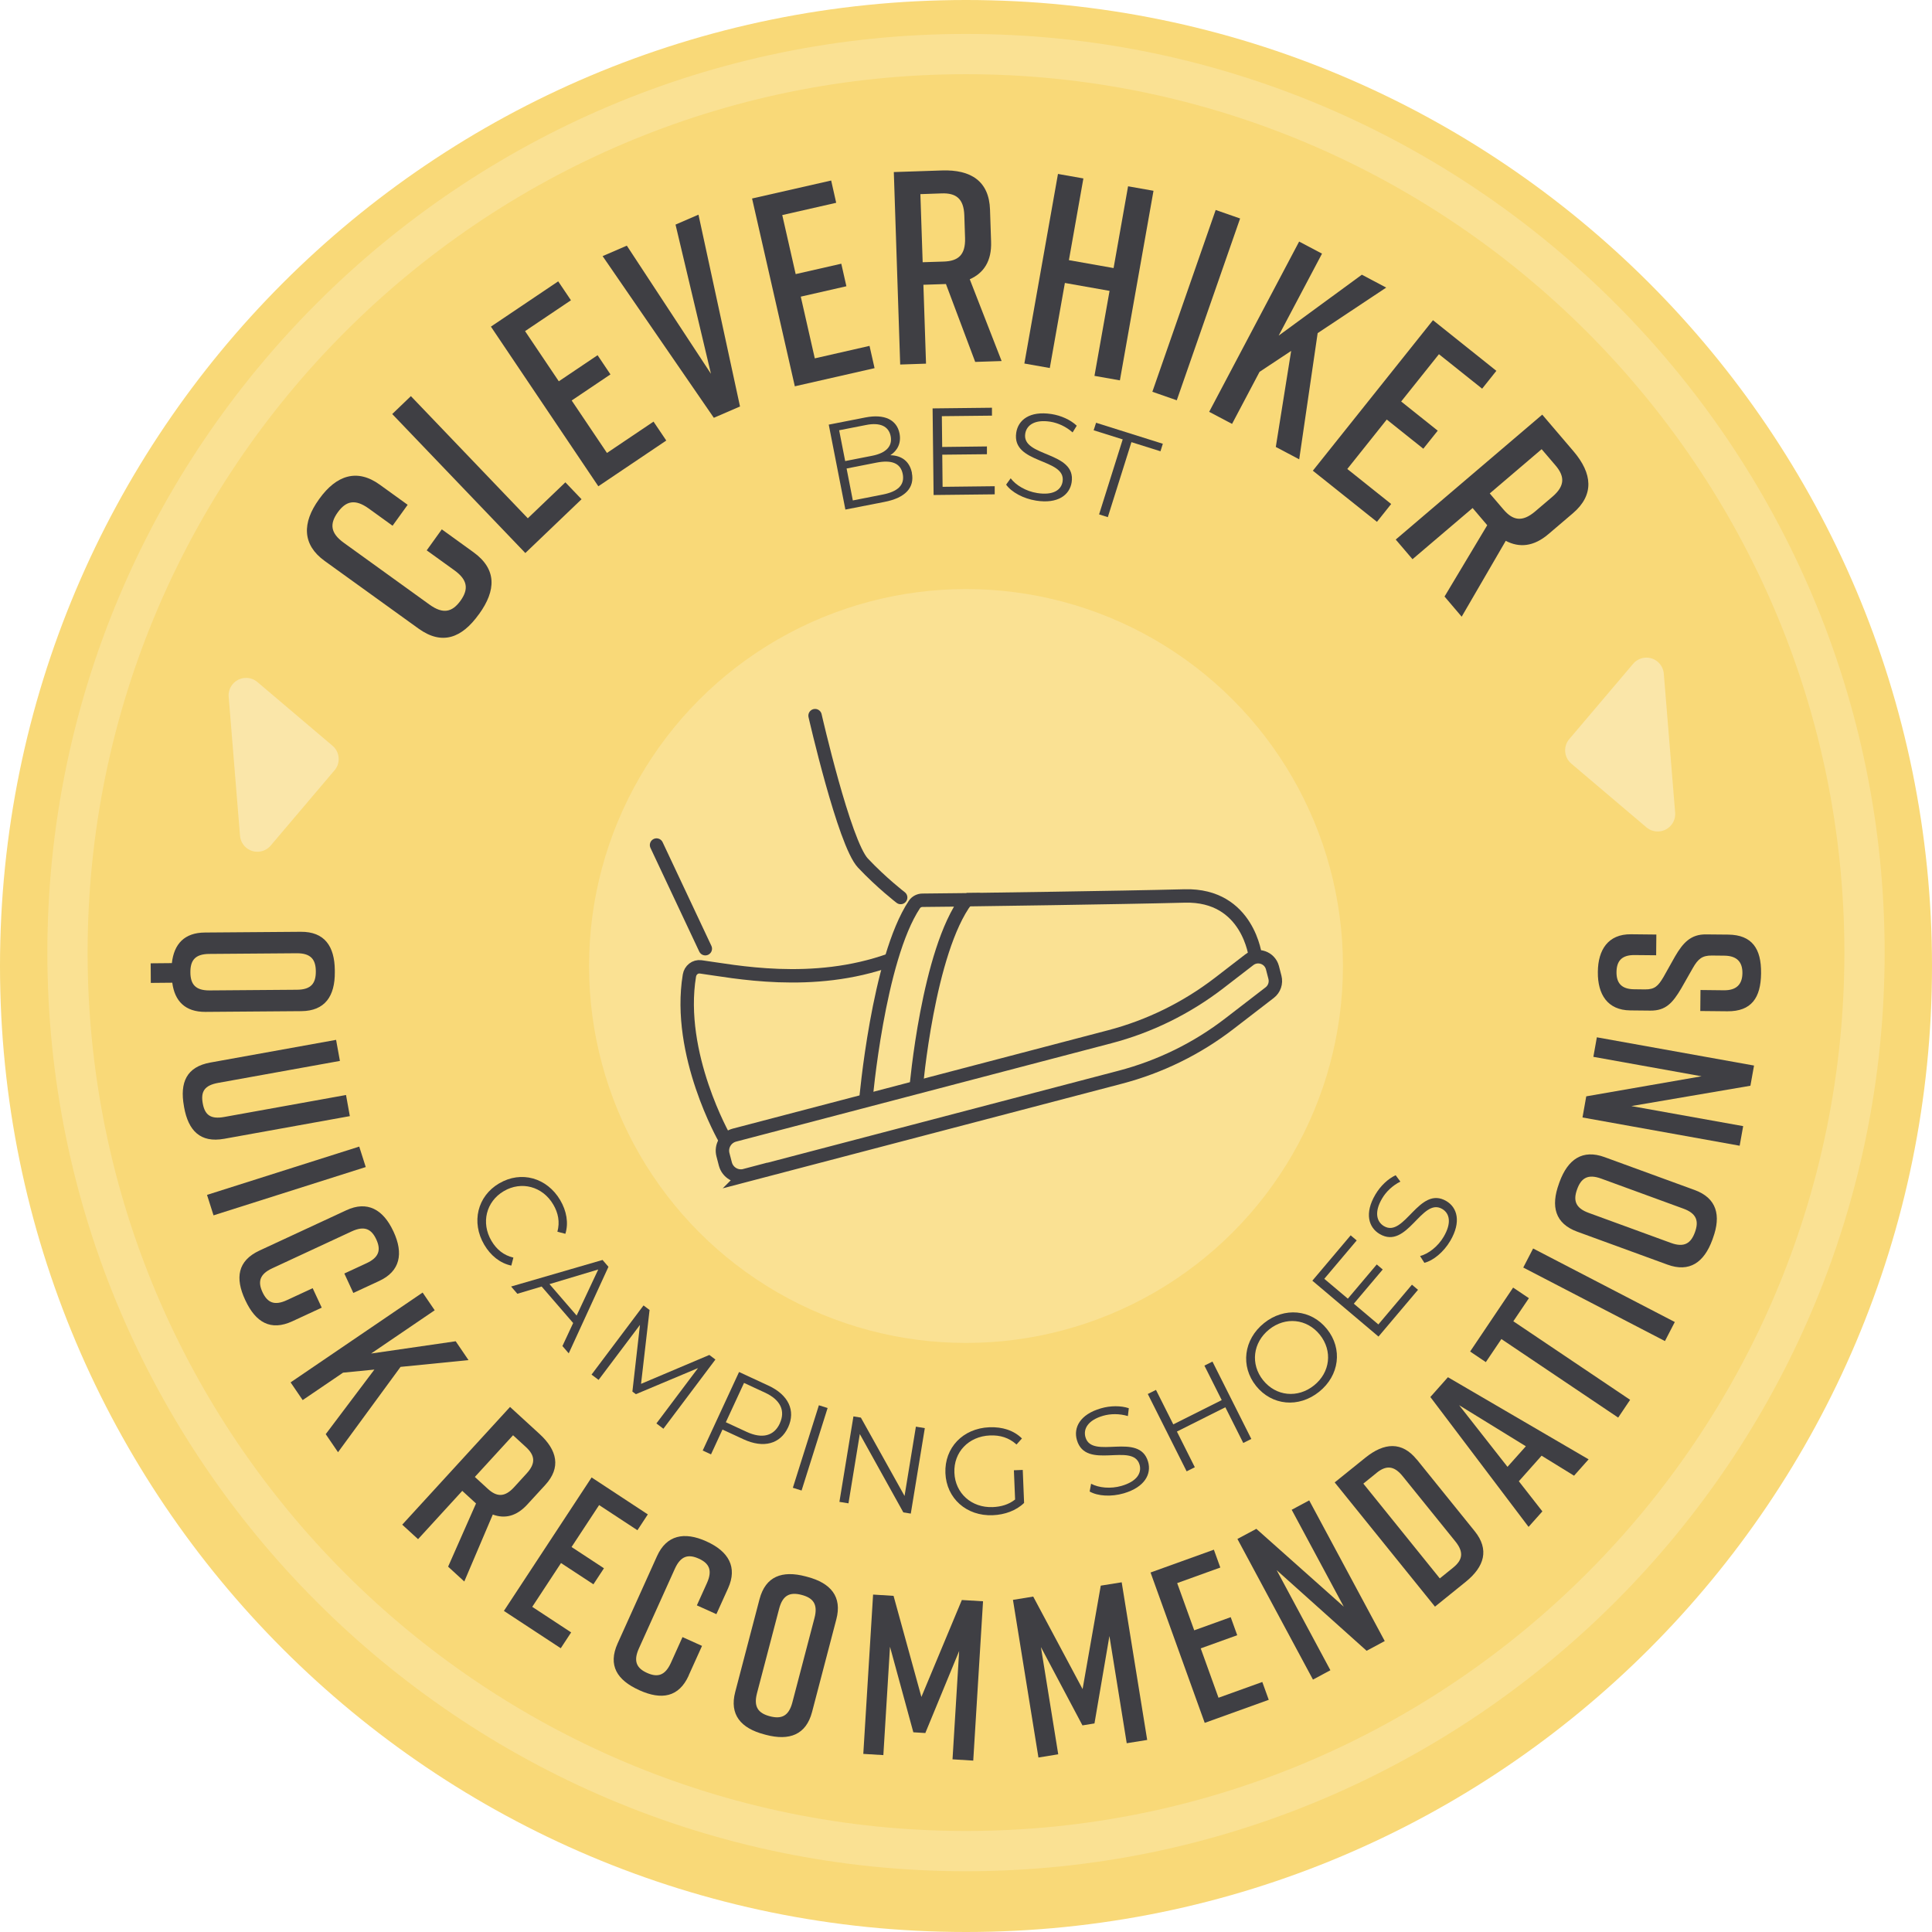 <?xml version="1.0" encoding="UTF-8"?>
<svg id="Layer_2" data-name="Layer 2" xmlns="http://www.w3.org/2000/svg" viewBox="0 0 288 288">
  <defs>
    <style>
      .cls-1 {
        stroke-linecap: round;
      }

      .cls-1, .cls-2 {
        fill: none;
        stroke: #3f3f44;
        stroke-miterlimit: 10;
        stroke-width: 2px;
      }

      .cls-3 {
        fill: #f9d978;
      }

      .cls-3, .cls-4, .cls-5, .cls-6 {
        stroke-width: 0px;
      }

      .cls-4 {
        fill: #3f3f44;
      }

      .cls-5 {
        fill: #fae193;
      }

      .cls-6 {
        fill: #fae6a9;
      }
    </style>
  </defs>
  <g id="Layer_1-2" data-name="Layer 1">
    <path class="cls-3" d="M0,144C0,64.47,64.47,0,144,0s144,64.47,144,144-64.47,144-144,144S0,223.53,0,144"/>
    <path class="cls-5" d="M144,278.94c-75.51,0-136.94-61.43-136.94-136.94S68.49,5.06,144,5.06s136.94,61.43,136.94,136.94-61.43,136.94-136.94,136.94ZM144,11.06C71.8,11.06,13.06,69.8,13.06,142s58.74,130.94,130.94,130.94,130.94-58.74,130.94-130.94S216.2,11.06,144,11.06Z"/>
    <circle class="cls-5" cx="144" cy="144" r="56.19"/>
    <g>
      <path class="cls-4" d="M70.58,82.32c3.49,2.52,3.39,5.68.84,9.21l-.05.06c-2.54,3.53-5.47,4.65-9,2.1l-13.97-10.07c-3.36-2.42-3.39-5.68-.84-9.2l.05-.07c2.54-3.53,5.64-4.53,9-2.1l4.16,3-2.25,3.12-3.56-2.57c-2.03-1.46-3.38-1.13-4.61.57-1.22,1.7-1.12,3.09.91,4.55l12.77,9.21c2.03,1.46,3.38,1.12,4.61-.57,1.22-1.7,1.12-3.09-.91-4.55l-4.12-2.97,2.25-3.13,4.72,3.41Z"/>
      <path class="cls-4" d="M86.69,74.42l-8.38,8.02-19.84-20.72,2.78-2.67,17.43,18.21,5.6-5.36,2.41,2.52Z"/>
      <path class="cls-4" d="M89.2,72.5l-16.02-23.81,10.03-6.75,1.9,2.82-6.84,4.6,5.03,7.48,5.78-3.89,1.92,2.86-5.78,3.89,5.26,7.82,6.94-4.67,1.9,2.82-10.13,6.82Z"/>
      <path class="cls-4" d="M110.32,60.59l-3.91,1.69-16.58-24.1,3.61-1.56,12.54,19.1-5.28-22.24,3.42-1.48,6.19,28.59Z"/>
      <path class="cls-4" d="M118.48,57.57l-6.37-27.98,11.79-2.68.75,3.32-8.04,1.83,2,8.8,6.8-1.55.76,3.36-6.8,1.55,2.09,9.2,8.16-1.86.75,3.32-11.91,2.71Z"/>
      <path class="cls-4" d="M145.38,53.97l-4.37-11.63h-.04s-3.32.11-3.32.11l.39,11.76-3.85.13-.95-28.69,7.17-.24c4.34-.15,7.03,1.61,7.17,5.83l.16,4.79c.1,2.87-1.08,4.67-3.18,5.6l4.75,12.19-3.93.13ZM137.54,39.09l3.15-.1c2.13-.07,3.25-.97,3.17-3.51l-.11-3.36c-.08-2.54-1.26-3.37-3.39-3.29l-3.16.11.34,10.16Z"/>
      <path class="cls-4" d="M161.5,26.59l-2.16,12.19,6.66,1.18,2.16-12.19,3.79.67-5.01,28.26-3.79-.67,2.25-12.67-6.66-1.18-2.25,12.68-3.79-.67,5.01-28.26,3.79.67Z"/>
      <path class="cls-4" d="M171.78,58.4l9.44-27.1,3.64,1.27-9.44,27.1-3.64-1.27Z"/>
      <path class="cls-4" d="M190.18,66.64l2.29-14.33-4.71,3.12-4.1,7.76-3.41-1.8,13.41-25.38,3.41,1.8-6.46,12.22,12.4-9.08,3.63,1.92-10.22,6.79-2.75,18.81-3.48-1.84Z"/>
      <path class="cls-4" d="M195.71,70.16l17.9-22.43,9.45,7.55-2.12,2.66-6.44-5.14-5.63,7.05,5.45,4.35-2.15,2.69-5.45-4.35-5.88,7.37,6.54,5.22-2.12,2.66-9.55-7.62Z"/>
      <path class="cls-4" d="M215.32,88.95l6.38-10.66-.03-.03-2.15-2.53-8.96,7.63-2.5-2.93,21.84-18.62,4.66,5.46c2.82,3.31,3.12,6.5-.09,9.24l-3.65,3.11c-2.18,1.86-4.32,2.07-6.36,1l-6.57,11.31-2.55-3ZM222.07,73.55l2.05,2.4c1.38,1.62,2.78,1.94,4.72.29l2.56-2.18c1.94-1.65,1.85-3.08.46-4.7l-2.05-2.4-7.74,6.6Z"/>
    </g>
    <g>
      <path class="cls-4" d="M135.93,70.51c.42,2.15-.93,3.7-4.09,4.31l-5.82,1.14-2.48-12.66,5.46-1.07c2.82-.55,4.68.32,5.09,2.38.28,1.45-.31,2.56-1.37,3.25,1.7.04,2.88.92,3.22,2.64ZM125.09,64.14l.9,4.59,4.03-.79c2.03-.4,3.05-1.4,2.75-2.92-.3-1.52-1.63-2.07-3.65-1.67l-4.03.79ZM134.57,70.66c-.32-1.64-1.68-2.13-3.9-1.7l-4.47.88.93,4.76,4.47-.88c2.22-.44,3.29-1.4,2.97-3.06Z"/>
      <path class="cls-4" d="M148.28,72.51v1.18s-9.11.1-9.11.1l-.15-12.91,8.85-.1v1.18s-7.47.08-7.47.08l.05,4.59,6.67-.08v1.16s-6.66.07-6.66.07l.05,4.79,7.76-.09Z"/>
      <path class="cls-4" d="M149.97,72.26l.69-.96c.77,1.03,2.29,1.94,3.97,2.2,2.39.37,3.58-.47,3.77-1.73.54-3.5-7.64-2.56-6.91-7.28.29-1.88,2-3.27,5.24-2.77,1.44.22,2.87.87,3.78,1.74l-.62,1c-.98-.88-2.2-1.42-3.33-1.6-2.33-.36-3.53.52-3.73,1.79-.54,3.5,7.63,2.6,6.92,7.24-.29,1.88-2.03,3.25-5.29,2.74-1.91-.3-3.68-1.26-4.48-2.39Z"/>
      <path class="cls-4" d="M167.36,65.5l-4.33-1.36.36-1.12,9.95,3.13-.35,1.12-4.33-1.36-3.52,11.18-1.3-.41,3.52-11.18Z"/>
    </g>
    <g>
      <path class="cls-4" d="M74.42,176.4c3.26-1.92,7.11-.85,9.09,2.5.95,1.62,1.27,3.4.77,5.02l-1.19-.31c.39-1.45.13-2.79-.62-4.06-1.58-2.69-4.74-3.54-7.37-1.99-2.64,1.55-3.42,4.73-1.84,7.41.75,1.27,1.8,2.15,3.27,2.5l-.31,1.19c-1.66-.35-3.08-1.48-4.04-3.12-1.96-3.34-1.02-7.23,2.23-9.14Z"/>
      <path class="cls-4" d="M85.44,197.22l-4.7-5.44-3.62,1.08-.93-1.08,13.63-3.96.88,1.02-5.92,12.9-.94-1.09,1.6-3.43ZM85.95,196.12l3.23-6.88-7.27,2.18,4.05,4.69Z"/>
      <path class="cls-4" d="M106.64,202.67l-7.75,10.31-1.04-.79,6.2-8.25-9.26,3.89-.52-.39,1.13-9.94-6.17,8.2-1.05-.79,7.75-10.31.9.68-1.27,11.01,10.18-4.31.9.68Z"/>
      <path class="cls-4" d="M117.48,212.77c-1.15,2.49-3.66,3.16-6.63,1.79l-3.15-1.46-1.71,3.7-1.24-.57,5.42-11.71,4.38,2.03c2.98,1.38,4.09,3.72,2.93,6.23ZM116.24,212.19c.87-1.88.12-3.52-2.22-4.6l-3.11-1.44-2.71,5.86,3.11,1.44c2.34,1.08,4.08.59,4.93-1.25Z"/>
      <path class="cls-4" d="M122.07,209.48l1.3.41-3.88,12.3-1.3-.41,3.88-12.3Z"/>
      <path class="cls-4" d="M137.86,212.89l-2.09,12.74-1.11-.18-6.49-11.68-1.69,10.33-1.35-.22,2.09-12.74,1.11.18,6.51,11.68,1.69-10.33,1.33.22Z"/>
      <path class="cls-4" d="M151.15,219.17l1.31-.05.2,4.92c-1.17,1.14-2.88,1.76-4.67,1.83-3.92.16-6.91-2.51-7.06-6.28-.15-3.78,2.61-6.67,6.55-6.83,1.95-.08,3.67.48,4.86,1.67l-.81.9c-1.13-1.02-2.44-1.41-3.95-1.35-3.19.13-5.44,2.49-5.31,5.56.12,3.06,2.56,5.25,5.72,5.12,1.23-.05,2.37-.37,3.33-1.13l-.18-4.35Z"/>
      <path class="cls-4" d="M162.43,222.34l.22-1.16c1.14.61,2.9.79,4.53.32,2.32-.67,3.04-1.94,2.69-3.16-.99-3.4-8.01.91-9.34-3.68-.53-1.82.43-3.81,3.58-4.72,1.4-.41,2.97-.42,4.16-.02l-.14,1.17c-1.26-.38-2.6-.36-3.7-.04-2.26.66-2.98,1.96-2.62,3.2.99,3.4,8.02-.87,9.33,3.64.53,1.82-.47,3.8-3.63,4.72-1.86.54-3.87.42-5.07-.27Z"/>
      <path class="cls-4" d="M180.74,202.97l5.79,11.53-1.2.6-2.67-5.32-7.22,3.62,2.67,5.32-1.22.61-5.79-11.53,1.22-.61,2.58,5.14,7.22-3.62-2.58-5.14,1.2-.6Z"/>
      <path class="cls-4" d="M187.24,206.6c-2.35-2.93-1.86-6.92,1.19-9.37,3.02-2.42,7.02-2.06,9.38.89,2.37,2.95,1.85,6.93-1.17,9.35-3.05,2.45-7.05,2.06-9.4-.87ZM196.75,198.97c-1.93-2.4-5.14-2.73-7.56-.79-2.43,1.95-2.82,5.17-.9,7.57,1.93,2.4,5.16,2.72,7.59.77,2.42-1.94,2.79-5.15.87-7.55Z"/>
      <path class="cls-4" d="M210.48,191.51l.9.76-5.89,6.97-9.86-8.33,5.71-6.76.9.76-4.83,5.72,3.51,2.96,4.31-5.1.89.75-4.31,5.1,3.66,3.09,5.01-5.93Z"/>
      <path class="cls-4" d="M212.32,188.23l-.63-.99c1.25-.34,2.65-1.41,3.51-2.87,1.23-2.08.89-3.5-.21-4.15-3.05-1.8-5.21,6.15-9.33,3.73-1.63-.96-2.3-3.07-.63-5.89.74-1.26,1.87-2.34,3.02-2.87l.7.95c-1.18.59-2.14,1.52-2.72,2.51-1.2,2.03-.83,3.47.28,4.13,3.05,1.8,5.24-6.13,9.29-3.74,1.63.96,2.26,3.09.59,5.93-.98,1.67-2.54,2.96-3.88,3.28Z"/>
    </g>
    <g>
      <path class="cls-4" d="M44.92,150.73l-14.28.11c-3.03.02-4.6-1.6-4.96-4.35l-3.2.03-.02-2.92,3.16-.03c.32-2.86,1.87-4.54,4.93-4.56l14.28-.11c3.54-.03,5.05,2.14,5.08,5.74v.27c.03,3.6-1.48,5.79-4.98,5.82ZM44.28,147.54c2.11-.02,2.81-.97,2.8-2.74-.01-1.77-.74-2.71-2.84-2.7l-13.06.1c-2.11.02-2.81.97-2.8,2.74.01,1.77.74,2.71,2.84,2.7l13.06-.1Z"/>
      <path class="cls-4" d="M33.4,169.76c-3.51.63-5.33-1.18-5.96-4.73l-.02-.13c-.64-3.55.39-5.87,3.94-6.51l18.74-3.38.57,3.14-18.13,3.27c-2.07.37-2.63,1.3-2.32,3.04.31,1.74,1.16,2.42,3.23,2.04l18.13-3.27.57,3.15-18.74,3.38Z"/>
      <path class="cls-4" d="M30.86,178.12l22.69-7.2.97,3.05-22.69,7.2-.97-3.05Z"/>
      <path class="cls-4" d="M43.58,196.96c-3.24,1.5-5.48.15-7-3.12l-.03-.06c-1.52-3.27-1.14-5.84,2.13-7.36l12.95-6.01c3.11-1.45,5.48-.14,7,3.12l.03.06c1.52,3.27.99,5.92-2.13,7.36l-3.86,1.79-1.34-2.9,3.3-1.53c1.88-.87,2.19-1.99,1.46-3.56-.73-1.57-1.78-2.06-3.66-1.19l-11.84,5.5c-1.88.87-2.19,1.99-1.46,3.56.73,1.57,1.78,2.06,3.66,1.18l3.82-1.77,1.35,2.9-4.38,2.03Z"/>
      <path class="cls-4" d="M48.57,213.77l7.24-9.61-4.67.46-6.02,4.09-1.8-2.64,19.68-13.39,1.8,2.64-9.48,6.45,12.61-1.83,1.91,2.81-10.13,1.01-9.32,12.72-1.84-2.7Z"/>
      <path class="cls-4" d="M66.8,233.54l4.16-9.42-.02-.02-2.03-1.86-6.59,7.2-2.36-2.16,16.07-17.55,4.39,4.02c2.66,2.43,3.23,5.03.86,7.61l-2.69,2.93c-1.61,1.75-3.35,2.14-5.13,1.48l-4.25,9.98-2.41-2.21ZM70.79,220.17l1.93,1.77c1.3,1.19,2.49,1.31,3.91-.24l1.88-2.06c1.42-1.55,1.2-2.72-.1-3.92l-1.93-1.77-5.7,6.22Z"/>
      <path class="cls-4" d="M75.12,240.13l13.07-19.89,8.38,5.51-1.55,2.36-5.71-3.75-4.11,6.25,4.83,3.17-1.57,2.39-4.83-3.17-4.29,6.53,5.8,3.81-1.55,2.36-8.47-5.56Z"/>
      <path class="cls-4" d="M102.67,249.76c-1.47,3.25-4.05,3.69-7.34,2.21l-.06-.03c-3.28-1.48-4.68-3.68-3.2-6.96l5.87-13.01c1.41-3.13,4.05-3.69,7.34-2.21l.06.03c3.28,1.48,4.61,3.83,3.2,6.96l-1.75,3.87-2.91-1.31,1.5-3.32c.85-1.89.36-2.94-1.22-3.65-1.58-.71-2.69-.39-3.55,1.49l-5.37,11.9c-.85,1.89-.36,2.94,1.22,3.65,1.58.71,2.69.39,3.55-1.5l1.73-3.84,2.91,1.31-1.99,4.4Z"/>
      <path class="cls-4" d="M120.09,234.99l.26.07c3.49.92,5.21,2.95,4.32,6.33l-3.62,13.82c-.89,3.39-3.38,4.32-6.87,3.4l-.26-.07c-3.49-.92-5.21-2.95-4.32-6.33l3.62-13.82c.9-3.42,3.38-4.32,6.87-3.4ZM114.76,255.84c1.71.45,2.81,0,3.35-2.04l3.31-12.63c.53-2.04-.21-2.97-1.92-3.42-1.71-.45-2.81,0-3.35,2.04l-3.31,12.63c-.53,2.04.21,2.97,1.92,3.42Z"/>
      <path class="cls-4" d="M137.95,258.34l-1.8-.11-3.48-12.75-.99,16.15-2.99-.18,1.46-23.75,3.05.19,4.15,15.07,6.03-14.45,3.16.19-1.46,23.75-3.09-.19.99-16.15-5.04,12.22Z"/>
      <path class="cls-4" d="M163.14,256.91l-1.78.29-6.19-11.67,2.58,15.98-2.95.48-3.8-23.5,3.02-.49,7.36,13.79,2.71-15.42,3.12-.5,3.8,23.5-3.05.49-2.58-15.98-2.23,13.04Z"/>
      <path class="cls-4" d="M179.58,256.81l-8.07-22.4,9.44-3.4.96,2.66-6.43,2.32,2.54,7.04,5.44-1.96.97,2.69-5.44,1.96,2.65,7.36,6.53-2.35.96,2.66-9.53,3.43Z"/>
      <path class="cls-4" d="M195.72,250.37l-11.26-20.96,2.82-1.51,13.03,11.6-7.76-14.44,2.61-1.4,11.26,20.97-2.7,1.45-13.41-12.02,8.01,14.92-2.61,1.4Z"/>
      <path class="cls-4" d="M211.2,217.56l8.63,10.69c2.2,2.73,1.47,5.28-1.34,7.55l-4.58,3.7-14.95-18.52,4.58-3.69c2.8-2.26,5.46-2.44,7.66.29ZM205.21,219.56l-1.98,1.6,11.4,14.13,1.98-1.6c1.38-1.11,1.67-2.26.34-3.91l-7.86-9.73c-1.32-1.64-2.51-1.6-3.89-.49Z"/>
      <path class="cls-4" d="M229.8,217l-3.39,3.81,3.51,4.49-2.06,2.31-14.64-19.36,2.62-2.95,20.97,12.24-2.17,2.44-4.85-2.99ZM227.45,215.59l-9.94-6.12,7.21,9.19,2.74-3.07Z"/>
      <path class="cls-4" d="M227.91,193.52l-2.32,3.44,17.41,11.71-1.78,2.65-17.41-11.71-2.32,3.44-2.34-1.58,6.41-9.53,2.34,1.57Z"/>
      <path class="cls-4" d="M248.19,199.91l-21.12-10.96,1.47-2.84,21.12,10.96-1.47,2.84Z"/>
      <path class="cls-4" d="M232.39,176.44l.09-.25c1.24-3.38,3.42-4.9,6.71-3.7l13.42,4.9c3.29,1.2,3.98,3.77,2.74,7.16l-.09.26c-1.24,3.39-3.42,4.91-6.71,3.7l-13.42-4.9c-3.32-1.21-3.98-3.77-2.74-7.16ZM252.66,183.69c.61-1.66.26-2.8-1.72-3.52l-12.26-4.48c-1.98-.72-2.98-.08-3.58,1.59-.61,1.66-.26,2.8,1.72,3.52l12.26,4.48c1.98.72,2.98.07,3.58-1.59Z"/>
      <path class="cls-4" d="M259.32,170.79l-23.42-4.21.56-3.15,17.19-2.99-16.13-2.9.52-2.91,23.43,4.21-.54,3.01-17.75,3.03,16.67,2.99-.52,2.91Z"/>
      <path class="cls-4" d="M246.88,142.4l-3.23-.03c-1.9-.02-2.66.89-2.68,2.52-.02,1.63.72,2.56,2.63,2.58l1.63.02c1.43.01,1.94-.49,2.74-1.84l1.73-3.08c1.18-2.03,2.35-3.31,4.62-3.28l3.3.03c3.57.04,4.94,2.12,4.9,5.73v.07c-.04,3.6-1.42,5.66-5.02,5.63l-4.04-.04.03-3.13,3.5.04c1.87.02,2.73-.89,2.75-2.55.02-1.67-.82-2.59-2.69-2.61l-1.87-.02c-1.43-.01-2.05.49-2.84,1.88l-1.73,3.04c-1.28,2.16-2.31,3.31-4.59,3.29l-2.99-.03c-3.43-.03-4.87-2.43-4.84-5.69v-.07c.03-3.26,1.52-5.63,4.95-5.59l3.77.04-.03,3.13Z"/>
    </g>
    <path id="Path_127" data-name="Path 127" class="cls-6" d="M233.93,110.17c-.93,1.09-.79,2.74.3,3.66l11.2,9.5c1.1.93,2.74.79,3.67-.3.45-.53.67-1.21.61-1.9l-1.69-20.71c-.12-1.43-1.37-2.5-2.8-2.38-.69.06-1.32.38-1.77.91l-9.5,11.2v.02Z"/>
    <path id="Path_127-2" data-name="Path 127" class="cls-6" d="M49.87,114.83c.93-1.09.79-2.74-.3-3.66l-11.2-9.5c-1.1-.93-2.74-.79-3.67.3-.45.53-.67,1.21-.61,1.9l1.69,20.71c.12,1.43,1.37,2.5,2.8,2.38.69-.06,1.32-.38,1.77-.91l9.5-11.2v-.02Z"/>
    <g>
      <g>
        <path class="cls-2" d="M111.05,175.24l55.94-14.66c5.92-1.55,11.47-4.27,16.31-8.01l5.97-4.6c.7-.54,1-1.44.78-2.29l-.37-1.43c-.4-1.51-2.21-2.13-3.45-1.18l-4.5,3.47c-4.85,3.73-10.39,6.46-16.31,8.01l-55.94,14.66c-1.28.34-2.05,1.65-1.71,2.93l.36,1.38c.34,1.28,1.65,2.05,2.93,1.71Z"/>
        <path class="cls-2" d="M129.06,164.09s1.83-21.11,7.25-29.26c.27-.4.73-.63,1.21-.63l6.56-.07c-5.76,7.63-7.52,28.12-7.52,28.12"/>
        <path class="cls-2" d="M187.15,142.66s-1.02-9.35-10.55-9.1-32.52.56-32.52.56"/>
        <path class="cls-2" d="M108.02,169.71s-7.19-12.55-5.25-24.29c.14-.82.86-1.4,1.68-1.29,4.8.64,16.68,3.17,28.36-1.07"/>
      </g>
      <path class="cls-1" d="M134.26,133.79s-2.83-2.17-5.63-5.14c-2.79-2.96-7.13-21.97-7.13-21.97"/>
      <line class="cls-1" x1="105.14" y1="141.42" x2="97.87" y2="125.97"/>
    </g>
  </g>
</svg>